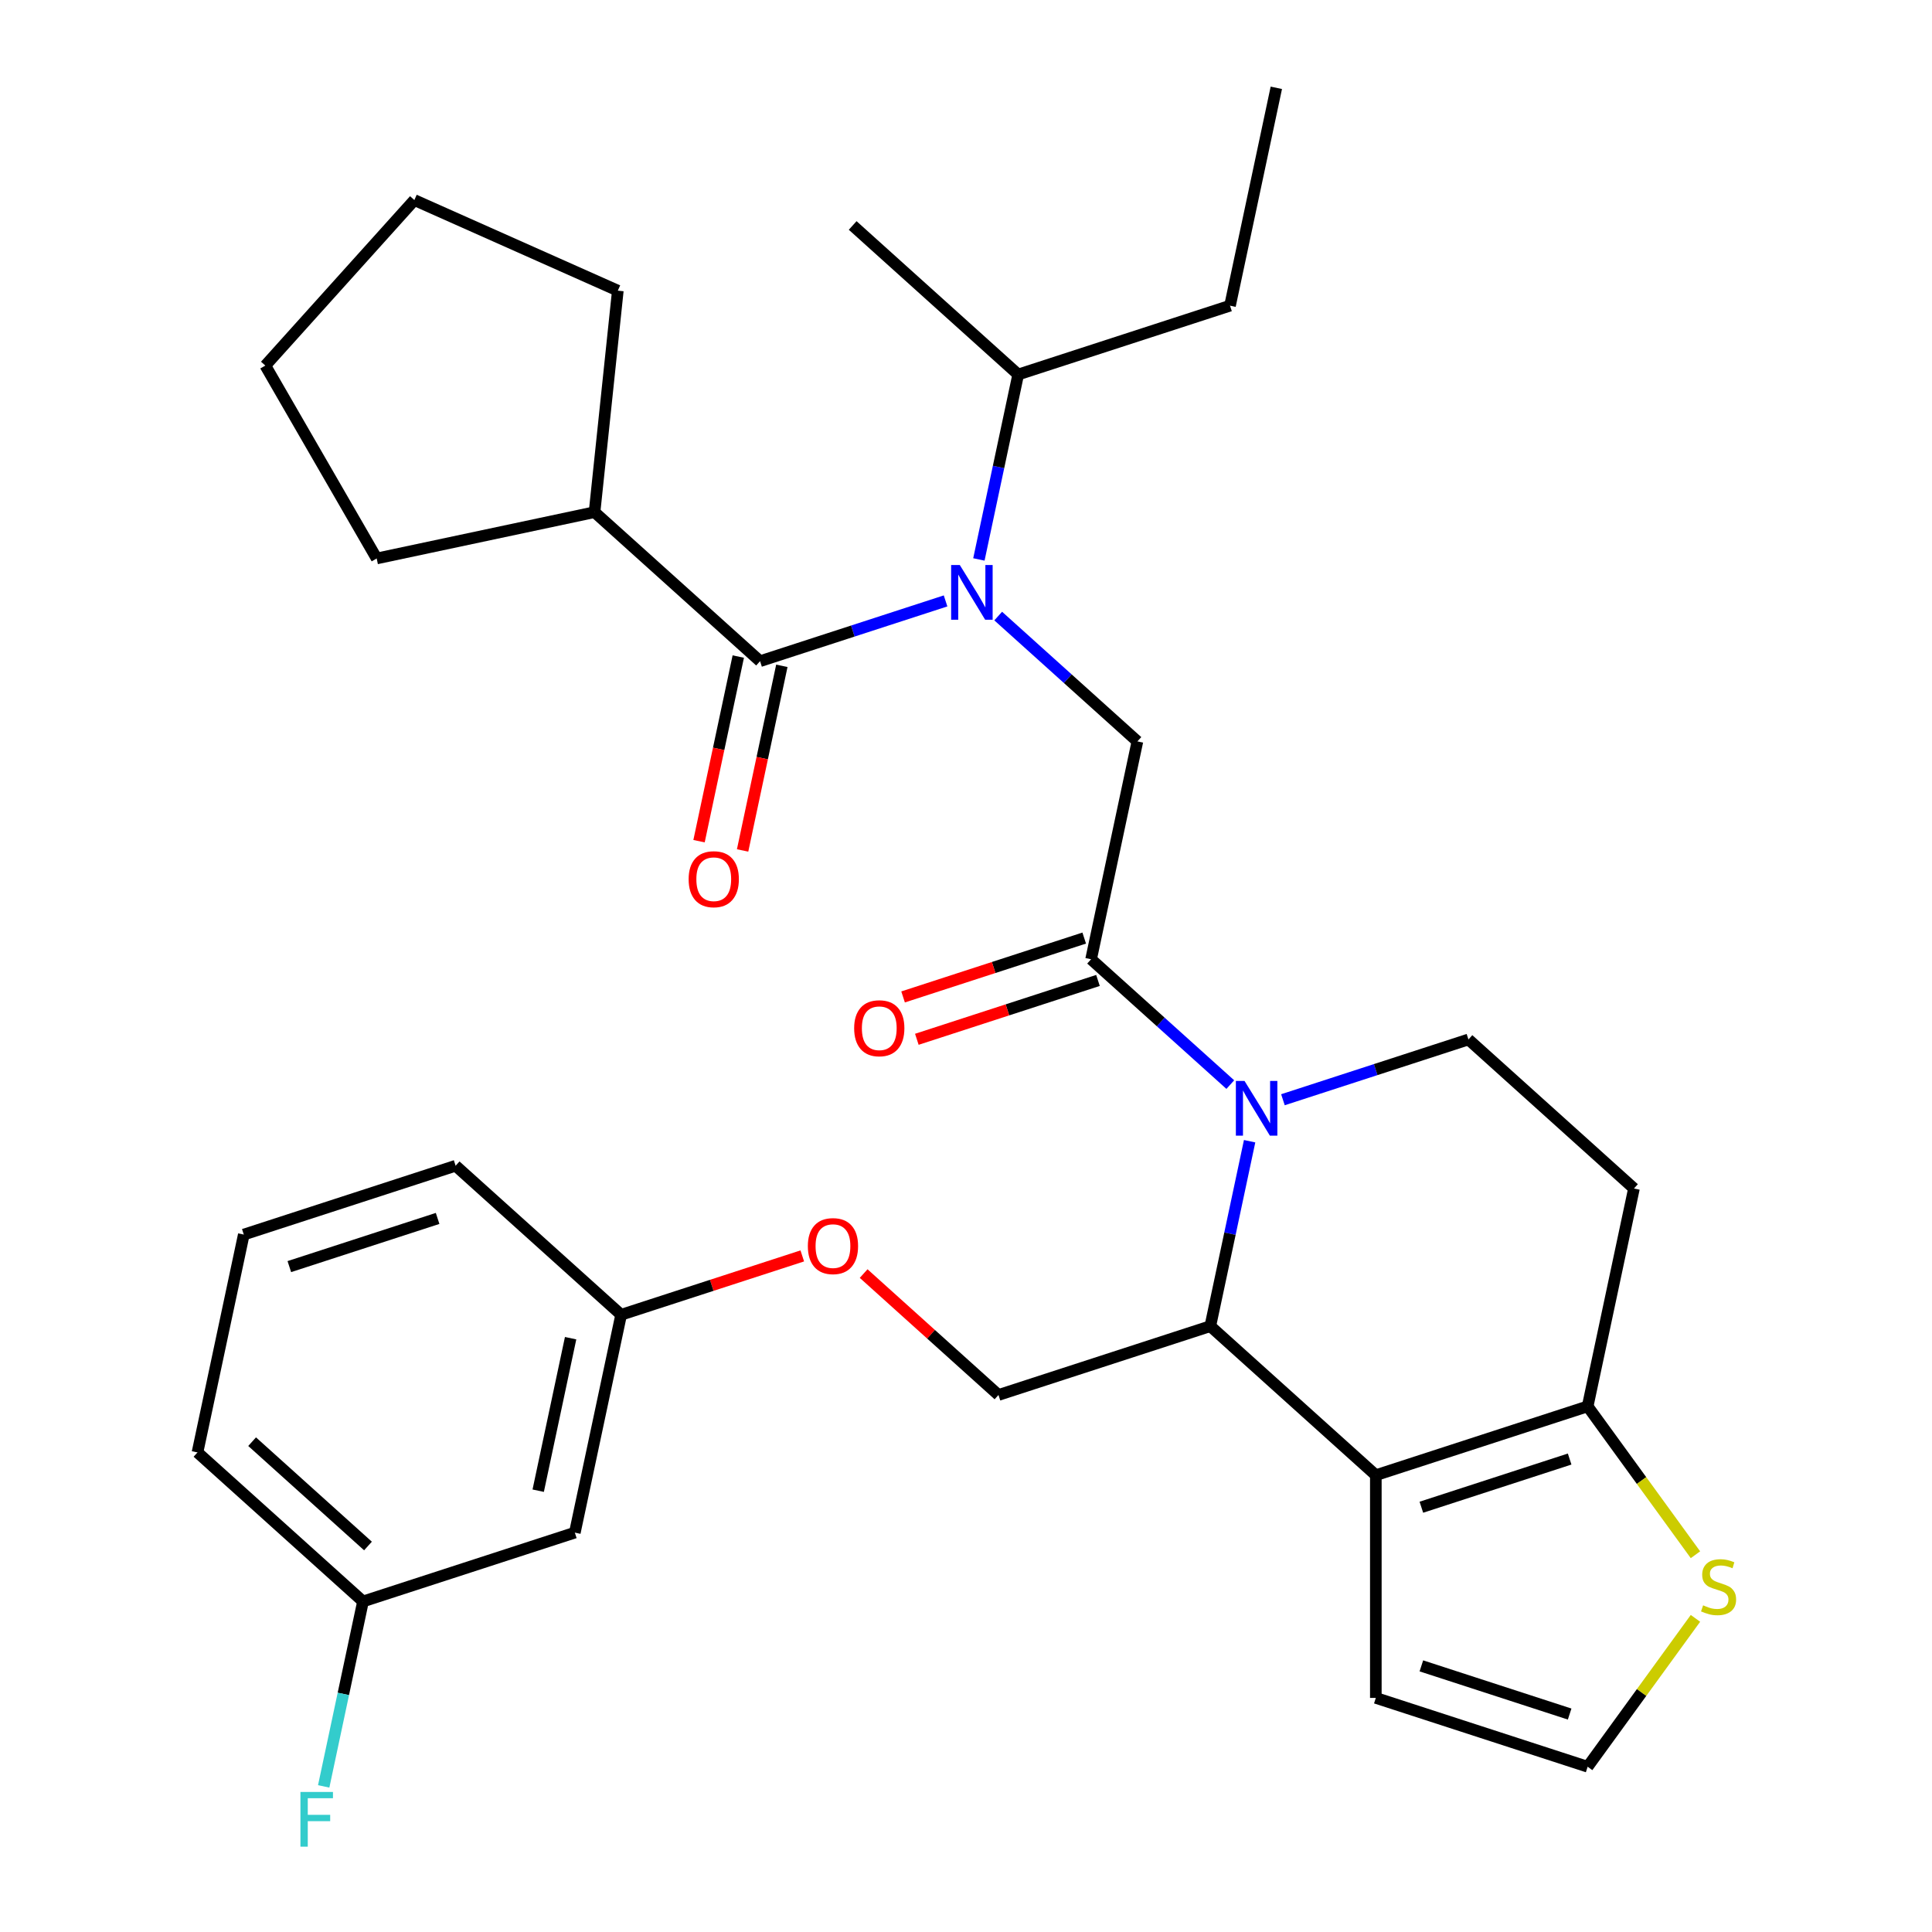 <?xml version='1.0' encoding='iso-8859-1'?>
<svg version='1.1' baseProfile='full'
              xmlns='http://www.w3.org/2000/svg'
                      xmlns:rdkit='http://www.rdkit.org/xml'
                      xmlns:xlink='http://www.w3.org/1999/xlink'
                  xml:space='preserve'
width='1000px' height='1000px' viewBox='0 0 1000 1000'>
<!-- END OF HEADER -->
<rect style='opacity:1.0;fill:#FFFFFF;stroke:none' width='1000' height='1000' x='0' y='0'> </rect>
<path class='bond-0' d='M 307.734,265.092 L 194.97,289.061' style='fill:none;fill-rule:evenodd;stroke:#000000;stroke-width:6px;stroke-linecap:butt;stroke-linejoin:miter;stroke-opacity:1' />
<path class='bond-1' d='M 307.734,265.092 L 319.785,150.44' style='fill:none;fill-rule:evenodd;stroke:#000000;stroke-width:6px;stroke-linecap:butt;stroke-linejoin:miter;stroke-opacity:1' />
<path class='bond-2' d='M 307.734,265.092 L 393.406,342.231' style='fill:none;fill-rule:evenodd;stroke:#000000;stroke-width:6px;stroke-linecap:butt;stroke-linejoin:miter;stroke-opacity:1' />
<path class='bond-3' d='M 516.669,318.872 L 552.694,351.309' style='fill:none;fill-rule:evenodd;stroke:#0000FF;stroke-width:6px;stroke-linecap:butt;stroke-linejoin:miter;stroke-opacity:1' />
<path class='bond-3' d='M 552.694,351.309 L 588.719,383.746' style='fill:none;fill-rule:evenodd;stroke:#000000;stroke-width:6px;stroke-linecap:butt;stroke-linejoin:miter;stroke-opacity:1' />
<path class='bond-4' d='M 489.425,311.033 L 441.416,326.632' style='fill:none;fill-rule:evenodd;stroke:#0000FF;stroke-width:6px;stroke-linecap:butt;stroke-linejoin:miter;stroke-opacity:1' />
<path class='bond-4' d='M 441.416,326.632 L 393.406,342.231' style='fill:none;fill-rule:evenodd;stroke:#000000;stroke-width:6px;stroke-linecap:butt;stroke-linejoin:miter;stroke-opacity:1' />
<path class='bond-5' d='M 506.67,289.565 L 516.843,241.704' style='fill:none;fill-rule:evenodd;stroke:#0000FF;stroke-width:6px;stroke-linecap:butt;stroke-linejoin:miter;stroke-opacity:1' />
<path class='bond-5' d='M 516.843,241.704 L 527.016,193.843' style='fill:none;fill-rule:evenodd;stroke:#000000;stroke-width:6px;stroke-linecap:butt;stroke-linejoin:miter;stroke-opacity:1' />
<path class='bond-6' d='M 382.13,339.834 L 371.974,387.615' style='fill:none;fill-rule:evenodd;stroke:#000000;stroke-width:6px;stroke-linecap:butt;stroke-linejoin:miter;stroke-opacity:1' />
<path class='bond-6' d='M 371.974,387.615 L 361.818,435.396' style='fill:none;fill-rule:evenodd;stroke:#FF0000;stroke-width:6px;stroke-linecap:butt;stroke-linejoin:miter;stroke-opacity:1' />
<path class='bond-6' d='M 404.683,344.628 L 394.527,392.409' style='fill:none;fill-rule:evenodd;stroke:#000000;stroke-width:6px;stroke-linecap:butt;stroke-linejoin:miter;stroke-opacity:1' />
<path class='bond-6' d='M 394.527,392.409 L 384.37,440.19' style='fill:none;fill-rule:evenodd;stroke:#FF0000;stroke-width:6px;stroke-linecap:butt;stroke-linejoin:miter;stroke-opacity:1' />
<path class='bond-7' d='M 194.97,289.061 L 137.329,189.222' style='fill:none;fill-rule:evenodd;stroke:#000000;stroke-width:6px;stroke-linecap:butt;stroke-linejoin:miter;stroke-opacity:1' />
<path class='bond-8' d='M 319.785,150.44 L 214.468,103.55' style='fill:none;fill-rule:evenodd;stroke:#000000;stroke-width:6px;stroke-linecap:butt;stroke-linejoin:miter;stroke-opacity:1' />
<path class='bond-9' d='M 636.657,158.218 L 527.016,193.843' style='fill:none;fill-rule:evenodd;stroke:#000000;stroke-width:6px;stroke-linecap:butt;stroke-linejoin:miter;stroke-opacity:1' />
<path class='bond-10' d='M 636.657,158.218 L 660.625,45.455' style='fill:none;fill-rule:evenodd;stroke:#000000;stroke-width:6px;stroke-linecap:butt;stroke-linejoin:miter;stroke-opacity:1' />
<path class='bond-11' d='M 527.016,193.843 L 441.344,116.703' style='fill:none;fill-rule:evenodd;stroke:#000000;stroke-width:6px;stroke-linecap:butt;stroke-linejoin:miter;stroke-opacity:1' />
<path class='bond-12' d='M 646.8,590.692 L 636.627,638.553' style='fill:none;fill-rule:evenodd;stroke:#0000FF;stroke-width:6px;stroke-linecap:butt;stroke-linejoin:miter;stroke-opacity:1' />
<path class='bond-12' d='M 636.627,638.553 L 626.454,686.414' style='fill:none;fill-rule:evenodd;stroke:#000000;stroke-width:6px;stroke-linecap:butt;stroke-linejoin:miter;stroke-opacity:1' />
<path class='bond-13' d='M 636.8,561.384 L 600.775,528.947' style='fill:none;fill-rule:evenodd;stroke:#0000FF;stroke-width:6px;stroke-linecap:butt;stroke-linejoin:miter;stroke-opacity:1' />
<path class='bond-13' d='M 600.775,528.947 L 564.75,496.51' style='fill:none;fill-rule:evenodd;stroke:#000000;stroke-width:6px;stroke-linecap:butt;stroke-linejoin:miter;stroke-opacity:1' />
<path class='bond-14' d='M 664.045,569.224 L 712.054,553.624' style='fill:none;fill-rule:evenodd;stroke:#0000FF;stroke-width:6px;stroke-linecap:butt;stroke-linejoin:miter;stroke-opacity:1' />
<path class='bond-14' d='M 712.054,553.624 L 760.063,538.025' style='fill:none;fill-rule:evenodd;stroke:#000000;stroke-width:6px;stroke-linecap:butt;stroke-linejoin:miter;stroke-opacity:1' />
<path class='bond-15' d='M 561.188,485.546 L 514.309,500.778' style='fill:none;fill-rule:evenodd;stroke:#000000;stroke-width:6px;stroke-linecap:butt;stroke-linejoin:miter;stroke-opacity:1' />
<path class='bond-15' d='M 514.309,500.778 L 467.429,516.01' style='fill:none;fill-rule:evenodd;stroke:#FF0000;stroke-width:6px;stroke-linecap:butt;stroke-linejoin:miter;stroke-opacity:1' />
<path class='bond-15' d='M 568.313,507.474 L 521.434,522.706' style='fill:none;fill-rule:evenodd;stroke:#000000;stroke-width:6px;stroke-linecap:butt;stroke-linejoin:miter;stroke-opacity:1' />
<path class='bond-15' d='M 521.434,522.706 L 474.554,537.938' style='fill:none;fill-rule:evenodd;stroke:#FF0000;stroke-width:6px;stroke-linecap:butt;stroke-linejoin:miter;stroke-opacity:1' />
<path class='bond-16' d='M 564.75,496.51 L 588.719,383.746' style='fill:none;fill-rule:evenodd;stroke:#000000;stroke-width:6px;stroke-linecap:butt;stroke-linejoin:miter;stroke-opacity:1' />
<path class='bond-17' d='M 626.454,686.414 L 712.126,763.553' style='fill:none;fill-rule:evenodd;stroke:#000000;stroke-width:6px;stroke-linecap:butt;stroke-linejoin:miter;stroke-opacity:1' />
<path class='bond-18' d='M 626.454,686.414 L 516.813,722.038' style='fill:none;fill-rule:evenodd;stroke:#000000;stroke-width:6px;stroke-linecap:butt;stroke-linejoin:miter;stroke-opacity:1' />
<path class='bond-19' d='M 760.063,538.025 L 845.735,615.165' style='fill:none;fill-rule:evenodd;stroke:#000000;stroke-width:6px;stroke-linecap:butt;stroke-linejoin:miter;stroke-opacity:1' />
<path class='bond-20' d='M 845.735,615.165 L 821.767,727.929' style='fill:none;fill-rule:evenodd;stroke:#000000;stroke-width:6px;stroke-linecap:butt;stroke-linejoin:miter;stroke-opacity:1' />
<path class='bond-21' d='M 712.126,763.553 L 821.767,727.929' style='fill:none;fill-rule:evenodd;stroke:#000000;stroke-width:6px;stroke-linecap:butt;stroke-linejoin:miter;stroke-opacity:1' />
<path class='bond-21' d='M 735.697,780.138 L 812.445,755.2' style='fill:none;fill-rule:evenodd;stroke:#000000;stroke-width:6px;stroke-linecap:butt;stroke-linejoin:miter;stroke-opacity:1' />
<path class='bond-22' d='M 712.126,763.553 L 712.126,878.836' style='fill:none;fill-rule:evenodd;stroke:#000000;stroke-width:6px;stroke-linecap:butt;stroke-linejoin:miter;stroke-opacity:1' />
<path class='bond-23' d='M 821.767,727.929 L 849.666,766.329' style='fill:none;fill-rule:evenodd;stroke:#000000;stroke-width:6px;stroke-linecap:butt;stroke-linejoin:miter;stroke-opacity:1' />
<path class='bond-23' d='M 849.666,766.329 L 877.566,804.73' style='fill:none;fill-rule:evenodd;stroke:#CCCC00;stroke-width:6px;stroke-linecap:butt;stroke-linejoin:miter;stroke-opacity:1' />
<path class='bond-24' d='M 877.566,837.659 L 849.666,876.06' style='fill:none;fill-rule:evenodd;stroke:#CCCC00;stroke-width:6px;stroke-linecap:butt;stroke-linejoin:miter;stroke-opacity:1' />
<path class='bond-24' d='M 849.666,876.06 L 821.767,914.461' style='fill:none;fill-rule:evenodd;stroke:#000000;stroke-width:6px;stroke-linecap:butt;stroke-linejoin:miter;stroke-opacity:1' />
<path class='bond-25' d='M 821.767,914.461 L 712.126,878.836' style='fill:none;fill-rule:evenodd;stroke:#000000;stroke-width:6px;stroke-linecap:butt;stroke-linejoin:miter;stroke-opacity:1' />
<path class='bond-25' d='M 812.445,887.189 L 735.697,862.252' style='fill:none;fill-rule:evenodd;stroke:#000000;stroke-width:6px;stroke-linecap:butt;stroke-linejoin:miter;stroke-opacity:1' />
<path class='bond-26' d='M 187.891,828.911 L 102.219,751.772' style='fill:none;fill-rule:evenodd;stroke:#000000;stroke-width:6px;stroke-linecap:butt;stroke-linejoin:miter;stroke-opacity:1' />
<path class='bond-26' d='M 190.468,800.206 L 130.497,746.208' style='fill:none;fill-rule:evenodd;stroke:#000000;stroke-width:6px;stroke-linecap:butt;stroke-linejoin:miter;stroke-opacity:1' />
<path class='bond-27' d='M 187.891,828.911 L 297.532,793.287' style='fill:none;fill-rule:evenodd;stroke:#000000;stroke-width:6px;stroke-linecap:butt;stroke-linejoin:miter;stroke-opacity:1' />
<path class='bond-28' d='M 187.891,828.911 L 177.718,876.772' style='fill:none;fill-rule:evenodd;stroke:#000000;stroke-width:6px;stroke-linecap:butt;stroke-linejoin:miter;stroke-opacity:1' />
<path class='bond-28' d='M 177.718,876.772 L 167.544,924.633' style='fill:none;fill-rule:evenodd;stroke:#33CCCC;stroke-width:6px;stroke-linecap:butt;stroke-linejoin:miter;stroke-opacity:1' />
<path class='bond-29' d='M 447.023,659.199 L 481.918,690.618' style='fill:none;fill-rule:evenodd;stroke:#FF0000;stroke-width:6px;stroke-linecap:butt;stroke-linejoin:miter;stroke-opacity:1' />
<path class='bond-29' d='M 481.918,690.618 L 516.813,722.038' style='fill:none;fill-rule:evenodd;stroke:#000000;stroke-width:6px;stroke-linecap:butt;stroke-linejoin:miter;stroke-opacity:1' />
<path class='bond-30' d='M 415.259,650.059 L 368.38,665.291' style='fill:none;fill-rule:evenodd;stroke:#FF0000;stroke-width:6px;stroke-linecap:butt;stroke-linejoin:miter;stroke-opacity:1' />
<path class='bond-30' d='M 368.38,665.291 L 321.5,680.523' style='fill:none;fill-rule:evenodd;stroke:#000000;stroke-width:6px;stroke-linecap:butt;stroke-linejoin:miter;stroke-opacity:1' />
<path class='bond-31' d='M 102.219,751.772 L 126.187,639.008' style='fill:none;fill-rule:evenodd;stroke:#000000;stroke-width:6px;stroke-linecap:butt;stroke-linejoin:miter;stroke-opacity:1' />
<path class='bond-32' d='M 126.187,639.008 L 235.828,603.384' style='fill:none;fill-rule:evenodd;stroke:#000000;stroke-width:6px;stroke-linecap:butt;stroke-linejoin:miter;stroke-opacity:1' />
<path class='bond-32' d='M 149.758,655.592 L 226.507,630.655' style='fill:none;fill-rule:evenodd;stroke:#000000;stroke-width:6px;stroke-linecap:butt;stroke-linejoin:miter;stroke-opacity:1' />
<path class='bond-33' d='M 235.828,603.384 L 321.5,680.523' style='fill:none;fill-rule:evenodd;stroke:#000000;stroke-width:6px;stroke-linecap:butt;stroke-linejoin:miter;stroke-opacity:1' />
<path class='bond-34' d='M 321.5,680.523 L 297.532,793.287' style='fill:none;fill-rule:evenodd;stroke:#000000;stroke-width:6px;stroke-linecap:butt;stroke-linejoin:miter;stroke-opacity:1' />
<path class='bond-34' d='M 295.352,692.644 L 278.574,771.579' style='fill:none;fill-rule:evenodd;stroke:#000000;stroke-width:6px;stroke-linecap:butt;stroke-linejoin:miter;stroke-opacity:1' />
<path class='bond-35' d='M 214.468,103.55 L 137.329,189.222' style='fill:none;fill-rule:evenodd;stroke:#000000;stroke-width:6px;stroke-linecap:butt;stroke-linejoin:miter;stroke-opacity:1' />
<path  class='atom-1' d='M 496.787 292.447
L 506.067 307.447
Q 506.987 308.927, 508.467 311.607
Q 509.947 314.287, 510.027 314.447
L 510.027 292.447
L 513.787 292.447
L 513.787 320.767
L 509.907 320.767
L 499.947 304.367
Q 498.787 302.447, 497.547 300.247
Q 496.347 298.047, 495.987 297.367
L 495.987 320.767
L 492.307 320.767
L 492.307 292.447
L 496.787 292.447
' fill='#0000FF'/>
<path  class='atom-3' d='M 356.438 455.075
Q 356.438 448.275, 359.798 444.475
Q 363.158 440.675, 369.438 440.675
Q 375.718 440.675, 379.078 444.475
Q 382.438 448.275, 382.438 455.075
Q 382.438 461.955, 379.038 465.875
Q 375.638 469.755, 369.438 469.755
Q 363.198 469.755, 359.798 465.875
Q 356.438 461.995, 356.438 455.075
M 369.438 466.555
Q 373.758 466.555, 376.078 463.675
Q 378.438 460.755, 378.438 455.075
Q 378.438 449.515, 376.078 446.715
Q 373.758 443.875, 369.438 443.875
Q 365.118 443.875, 362.758 446.675
Q 360.438 449.475, 360.438 455.075
Q 360.438 460.795, 362.758 463.675
Q 365.118 466.555, 369.438 466.555
' fill='#FF0000'/>
<path  class='atom-8' d='M 644.163 559.49
L 653.443 574.49
Q 654.363 575.97, 655.843 578.65
Q 657.323 581.33, 657.403 581.49
L 657.403 559.49
L 661.163 559.49
L 661.163 587.81
L 657.283 587.81
L 647.323 571.41
Q 646.163 569.49, 644.923 567.29
Q 643.723 565.09, 643.363 564.41
L 643.363 587.81
L 639.683 587.81
L 639.683 559.49
L 644.163 559.49
' fill='#0000FF'/>
<path  class='atom-10' d='M 442.11 532.215
Q 442.11 525.415, 445.47 521.615
Q 448.83 517.815, 455.11 517.815
Q 461.39 517.815, 464.75 521.615
Q 468.11 525.415, 468.11 532.215
Q 468.11 539.095, 464.71 543.015
Q 461.31 546.895, 455.11 546.895
Q 448.87 546.895, 445.47 543.015
Q 442.11 539.135, 442.11 532.215
M 455.11 543.695
Q 459.43 543.695, 461.75 540.815
Q 464.11 537.895, 464.11 532.215
Q 464.11 526.655, 461.75 523.855
Q 459.43 521.015, 455.11 521.015
Q 450.79 521.015, 448.43 523.815
Q 446.11 526.615, 446.11 532.215
Q 446.11 537.935, 448.43 540.815
Q 450.79 543.695, 455.11 543.695
' fill='#FF0000'/>
<path  class='atom-17' d='M 881.528 830.915
Q 881.848 831.035, 883.168 831.595
Q 884.488 832.155, 885.928 832.515
Q 887.408 832.835, 888.848 832.835
Q 891.528 832.835, 893.088 831.555
Q 894.648 830.235, 894.648 827.955
Q 894.648 826.395, 893.848 825.435
Q 893.088 824.475, 891.888 823.955
Q 890.688 823.435, 888.688 822.835
Q 886.168 822.075, 884.648 821.355
Q 883.168 820.635, 882.088 819.115
Q 881.048 817.595, 881.048 815.035
Q 881.048 811.475, 883.448 809.275
Q 885.888 807.075, 890.688 807.075
Q 893.968 807.075, 897.688 808.635
L 896.768 811.715
Q 893.368 810.315, 890.808 810.315
Q 888.048 810.315, 886.528 811.475
Q 885.008 812.595, 885.048 814.555
Q 885.048 816.075, 885.808 816.995
Q 886.608 817.915, 887.728 818.435
Q 888.888 818.955, 890.808 819.555
Q 893.368 820.355, 894.888 821.155
Q 896.408 821.955, 897.488 823.595
Q 898.608 825.195, 898.608 827.955
Q 898.608 831.875, 895.968 833.995
Q 893.368 836.075, 889.008 836.075
Q 886.488 836.075, 884.568 835.515
Q 882.688 834.995, 880.448 834.075
L 881.528 830.915
' fill='#CCCC00'/>
<path  class='atom-21' d='M 418.141 644.979
Q 418.141 638.179, 421.501 634.379
Q 424.861 630.579, 431.141 630.579
Q 437.421 630.579, 440.781 634.379
Q 444.141 638.179, 444.141 644.979
Q 444.141 651.859, 440.741 655.779
Q 437.341 659.659, 431.141 659.659
Q 424.901 659.659, 421.501 655.779
Q 418.141 651.899, 418.141 644.979
M 431.141 656.459
Q 435.461 656.459, 437.781 653.579
Q 440.141 650.659, 440.141 644.979
Q 440.141 639.419, 437.781 636.619
Q 435.461 633.779, 431.141 633.779
Q 426.821 633.779, 424.461 636.579
Q 422.141 639.379, 422.141 644.979
Q 422.141 650.699, 424.461 653.579
Q 426.821 656.459, 431.141 656.459
' fill='#FF0000'/>
<path  class='atom-28' d='M 155.502 927.515
L 172.342 927.515
L 172.342 930.755
L 159.302 930.755
L 159.302 939.355
L 170.902 939.355
L 170.902 942.635
L 159.302 942.635
L 159.302 955.835
L 155.502 955.835
L 155.502 927.515
' fill='#33CCCC'/>
</svg>
